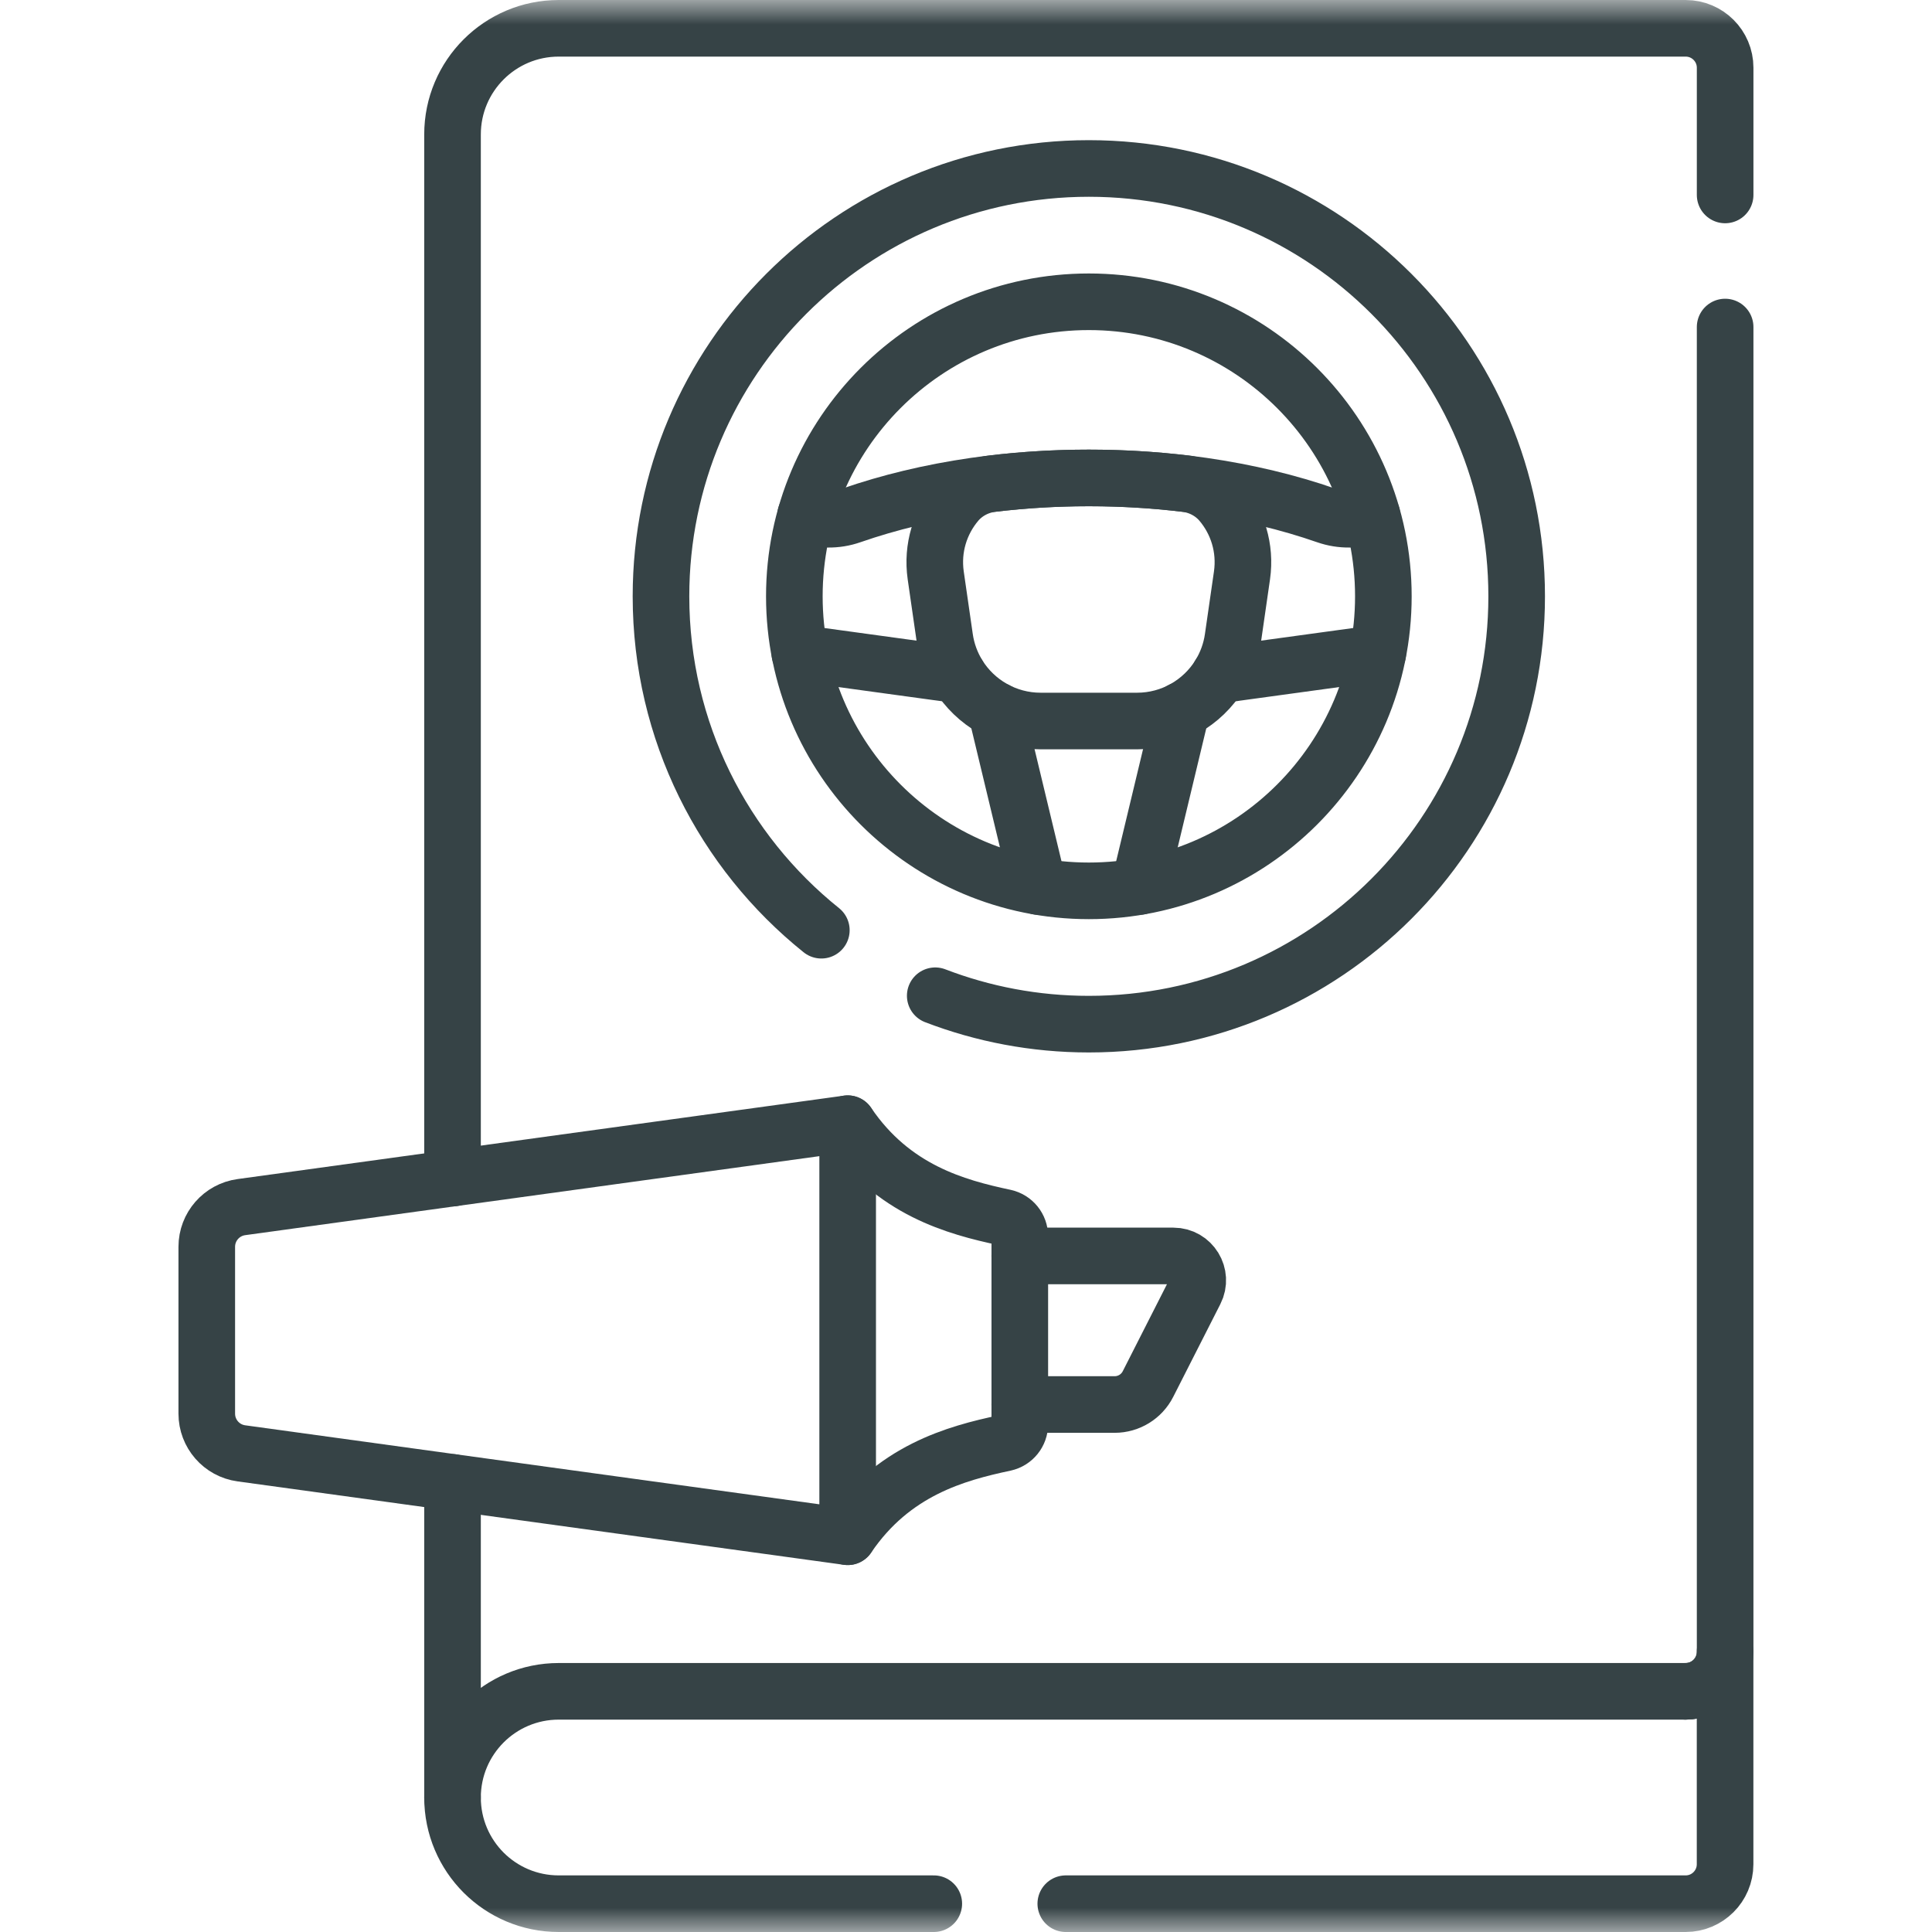 <svg width="40" height="40" viewBox="0 0 40 40" fill="none" xmlns="http://www.w3.org/2000/svg">
<mask id="mask0_694_425" style="mask-type:luminance" maskUnits="userSpaceOnUse" x="0" y="0" width="40" height="40">
<path d="M0 3.8147e-06H40V40H0V3.8147e-06Z" fill="white"/>
</mask>
<g mask="url(#mask0_694_425)">
<path d="M19.333 39.414H11.568C10.96 39.414 10.411 39.168 10.013 38.771C9.615 38.372 9.369 37.823 9.369 37.216" stroke="#364346" stroke-width="1.172" stroke-miterlimit="10" stroke-linecap="round" stroke-linejoin="round"/>
<path d="M34.9 35.017C35.35 35.017 35.716 34.651 35.716 34.201V38.598C35.716 39.048 35.35 39.414 34.9 39.414H22.066" stroke="#364346" stroke-width="1.172" stroke-miterlimit="10" stroke-linecap="round" stroke-linejoin="round"/>
<path d="M9.369 24.391V2.784C9.369 1.57 10.353 0.586 11.568 0.586H34.9C35.351 0.586 35.717 0.952 35.717 1.402V4.036" stroke="#364346" stroke-width="1.172" stroke-miterlimit="10" stroke-linecap="round" stroke-linejoin="round"/>
<path d="M35.717 6.771V34.201C35.717 34.652 35.351 35.017 34.9 35.017H11.568C10.353 35.017 9.369 36.002 9.369 37.216V30.692" stroke="#364346" stroke-width="1.172" stroke-miterlimit="10" stroke-linecap="round" stroke-linejoin="round"/>
<path d="M24.462 14.704L23.586 18.354" stroke="#364346" stroke-width="1.172" stroke-miterlimit="10" stroke-linecap="round" stroke-linejoin="round"/>
<path d="M21.5 18.354L20.623 14.704" stroke="#364346" stroke-width="1.172" stroke-miterlimit="10" stroke-linecap="round" stroke-linejoin="round"/>
<path d="M16.68 10.665C16.979 10.774 17.312 10.781 17.624 10.672C18.4 10.402 19.262 10.193 20.184 10.06C20.935 9.953 21.726 9.895 22.542 9.895C23.358 9.895 24.149 9.953 24.899 10.06C25.822 10.193 26.684 10.402 27.459 10.672C27.771 10.781 28.105 10.774 28.404 10.665" stroke="#364346" stroke-width="1.172" stroke-miterlimit="10" stroke-linecap="round" stroke-linejoin="round"/>
<path d="M28.526 13.524L25.25 13.973" stroke="#364346" stroke-width="1.172" stroke-miterlimit="10" stroke-linecap="round" stroke-linejoin="round"/>
<path d="M19.834 13.973L16.559 13.524" stroke="#364346" stroke-width="1.172" stroke-miterlimit="10" stroke-linecap="round" stroke-linejoin="round"/>
<path d="M25.714 11.913L25.527 13.209C25.487 13.488 25.39 13.746 25.251 13.973C24.895 14.551 24.257 14.928 23.542 14.928H21.545C20.83 14.928 20.192 14.551 19.836 13.973C19.697 13.746 19.6 13.488 19.56 13.209L19.373 11.913C19.292 11.345 19.467 10.806 19.805 10.405C19.992 10.184 20.259 10.047 20.546 10.013C21.188 9.936 21.857 9.895 22.544 9.895C23.23 9.895 23.899 9.936 24.541 10.013C24.828 10.047 25.095 10.184 25.282 10.405C25.62 10.806 25.795 11.345 25.714 11.913Z" stroke="#364346" stroke-width="1.172" stroke-miterlimit="10" stroke-linecap="round" stroke-linejoin="round"/>
<path d="M19.363 20.616C20.35 20.995 21.422 21.204 22.543 21.204C27.435 21.204 31.401 17.238 31.401 12.346C31.401 7.454 27.435 3.488 22.543 3.488C17.651 3.488 13.685 7.454 13.685 12.346C13.685 15.142 14.981 17.636 17.005 19.259M22.543 18.444C19.176 18.444 16.446 15.713 16.446 12.346C16.446 8.978 19.176 6.248 22.543 6.248C25.911 6.248 28.641 8.978 28.641 12.346C28.641 15.713 25.911 18.444 22.543 18.444Z" stroke="#364346" stroke-width="1.172" stroke-miterlimit="10" stroke-linecap="round" stroke-linejoin="round"/>
<path d="M21.113 26.003H24.294C24.67 26.003 24.914 26.401 24.743 26.736L23.768 28.655C23.636 28.915 23.369 29.079 23.077 29.079H21.113" stroke="#364346" stroke-width="1.172" stroke-miterlimit="10" stroke-linecap="round" stroke-linejoin="round"/>
<path d="M17.551 23.265C18.484 24.641 19.794 24.993 20.8 25.207C20.983 25.247 21.114 25.408 21.114 25.596V29.486C21.114 29.674 20.983 29.835 20.8 29.875C19.794 30.089 18.484 30.441 17.551 31.817" stroke="#364346" stroke-width="1.172" stroke-miterlimit="10" stroke-linecap="round" stroke-linejoin="round"/>
<path d="M4.281 29.268V25.814C4.281 25.399 4.587 25.048 4.998 24.992L17.55 23.265V31.817L4.998 30.09C4.587 30.034 4.281 29.683 4.281 29.268Z" stroke="#364346" stroke-width="1.172" stroke-miterlimit="10" stroke-linecap="round" stroke-linejoin="round"/>
</g>
</svg>
